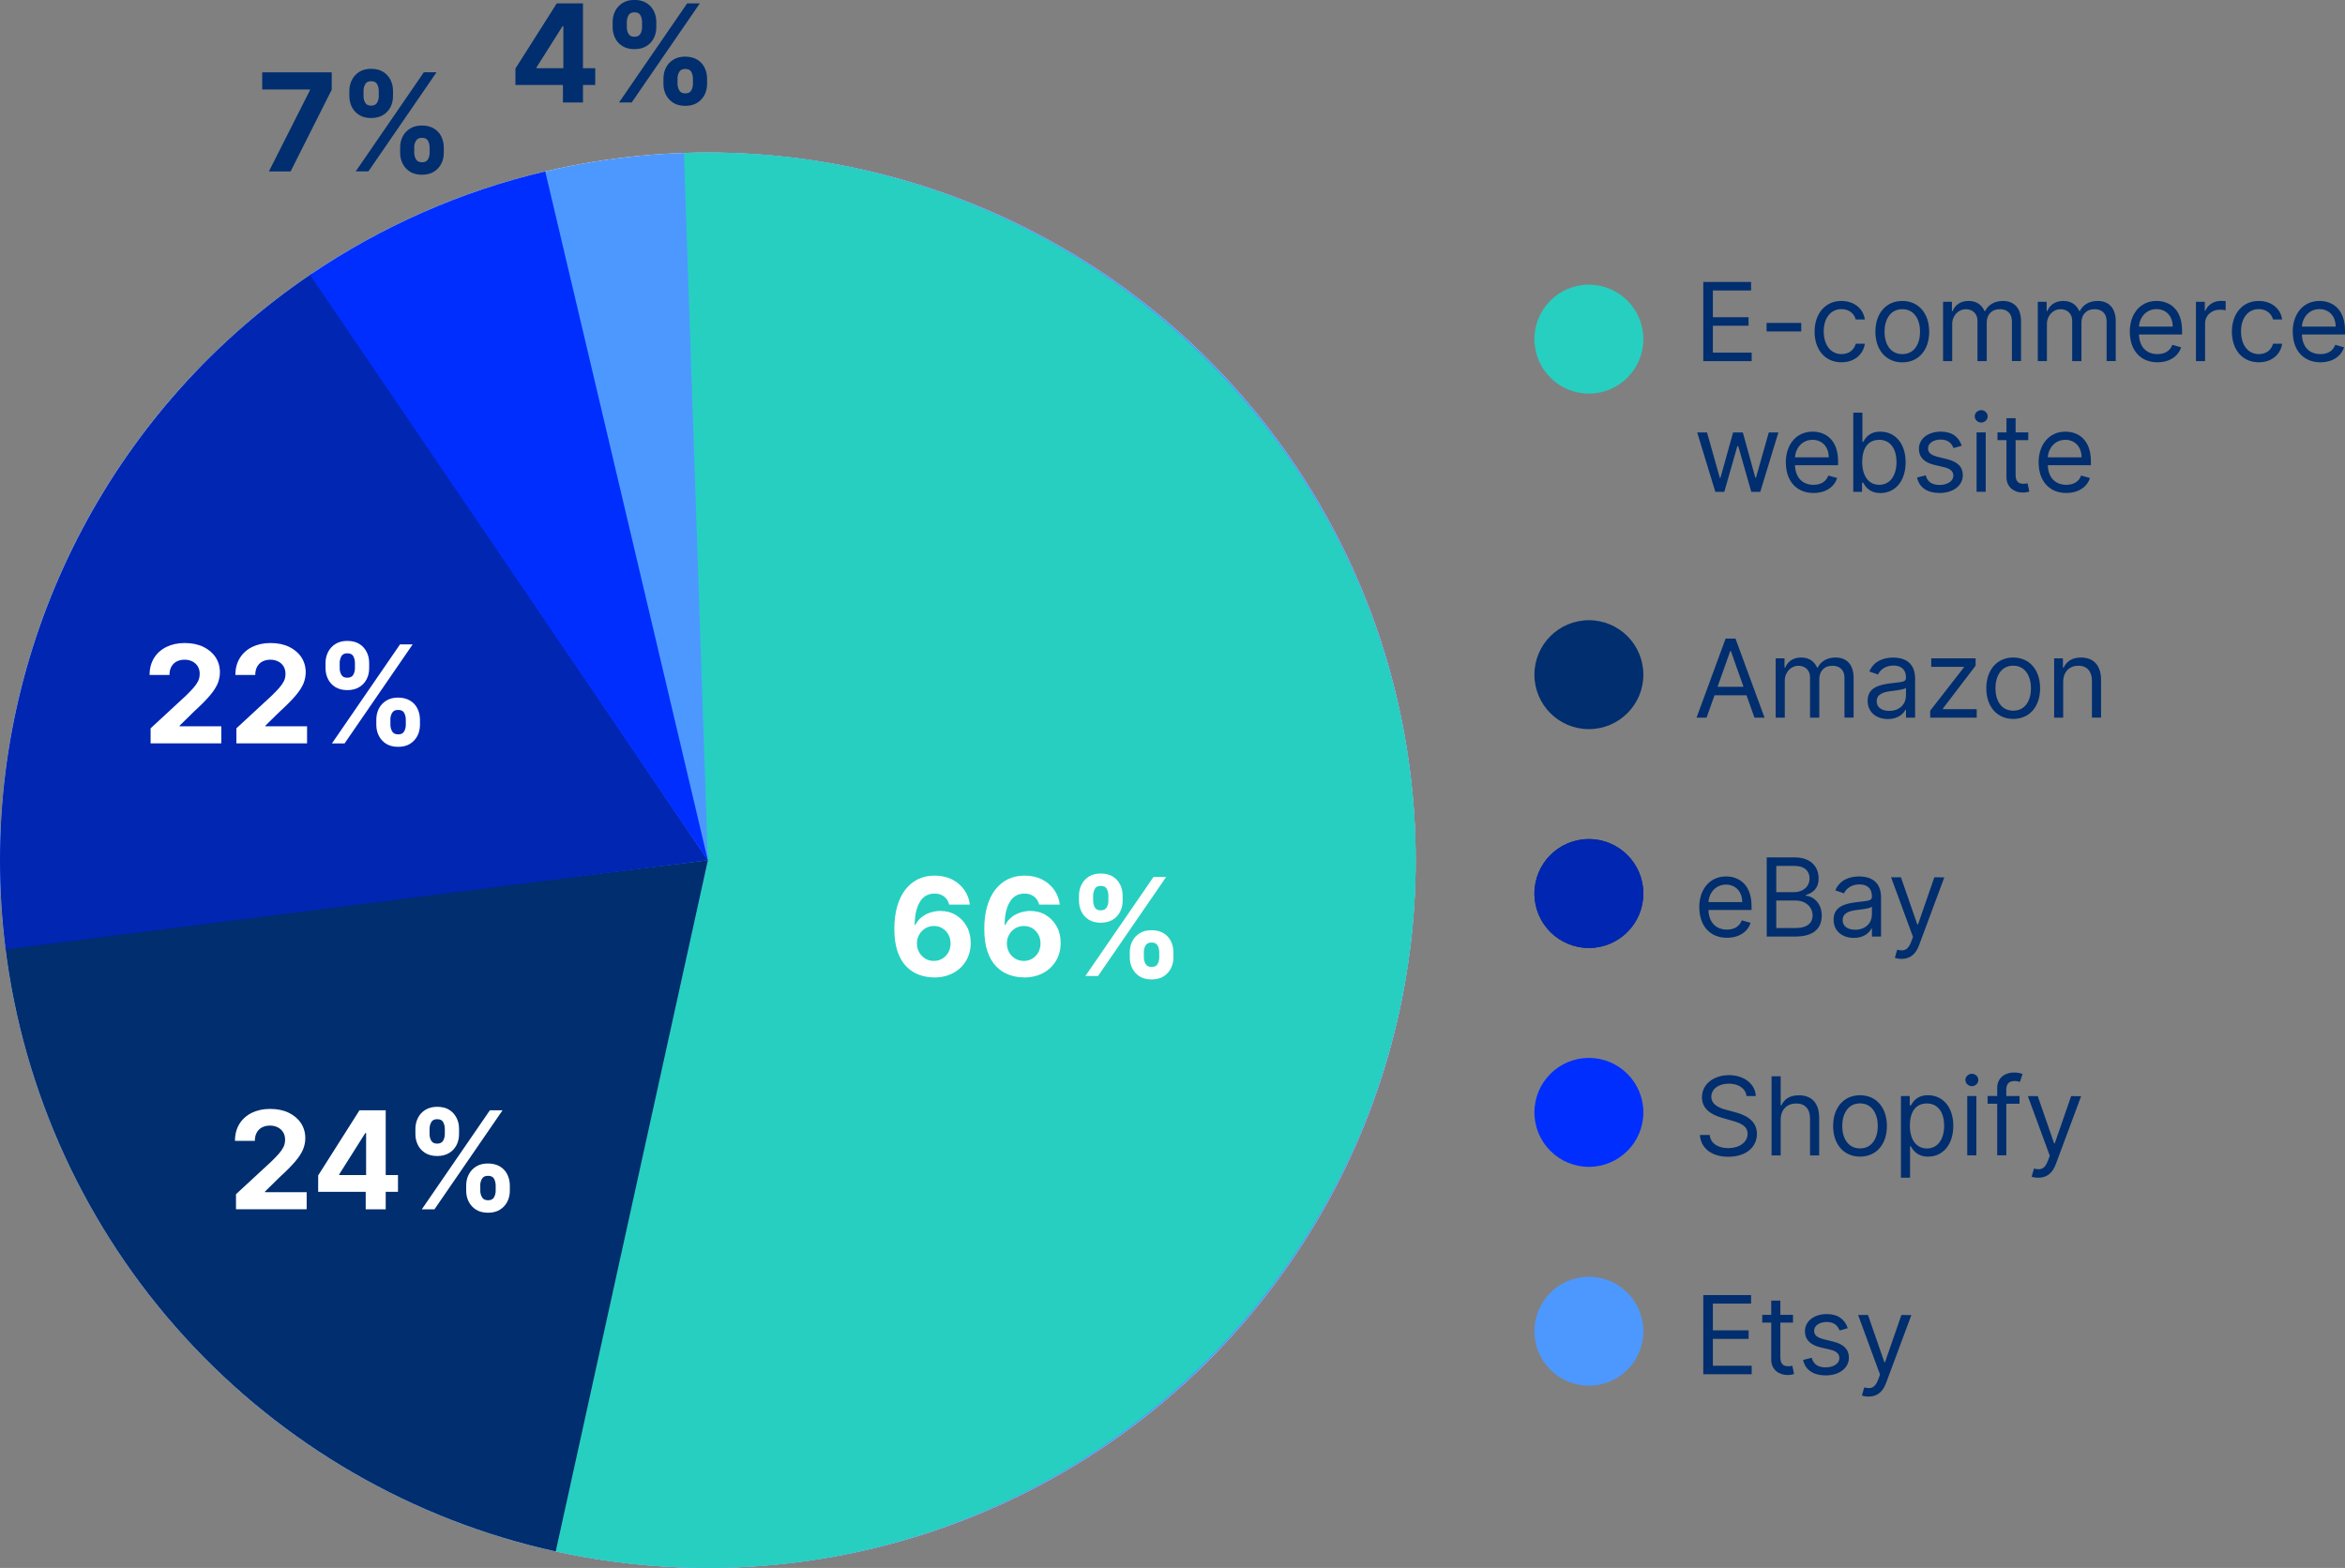 <?xml version="1.0" encoding="UTF-8"?>
<svg xmlns="http://www.w3.org/2000/svg" id="Layer_2" viewBox="0 0 344.41 230.33">
  <rect x="0" y="0" width="344.41" height="230.33" fill="#808080" stroke="none"/>
  <defs>
    <style>.cls-1{fill:#002e6e;}.cls-2{fill:#002eff;}.cls-3{fill:#0026b2;}.cls-4{fill:#fff;}.cls-5{fill:#27cfc0;}.cls-6{fill:#4d98ff;}</style>
  </defs>
  <g id="main">
    <circle class="cls-4" cx="103.96" cy="126.37" r="103.96"></circle>
    <circle class="cls-6" cx="103.96" cy="126.37" r="103.96"></circle>
    <path class="cls-5" d="m103.96,126.37l-22.53,101.49c7.4,1.64,14.95,2.47,22.53,2.47,57.03,0,103.96-46.93,103.96-103.96S160.99,22.41,103.96,22.41c-1.17,0-2.34.02-3.51.06l3.51,103.9Z"></path>
    <path class="cls-1" d="m103.96,126.37L.78,139.09c2.63,21.34,11.82,41.36,26.3,57.26,14.48,15.9,33.54,26.93,54.54,31.55l22.34-101.53Z"></path>
    <path class="cls-3" d="m103.96,126.37L45.73,40.25C17.16,59.57,0,91.89,0,126.37c0,4.38.28,8.75.83,13.1l103.13-13.1Z"></path>
    <path class="cls-2" d="m103.96,126.37l-23.88-101.18c-6.16,1.45-12.18,3.47-17.97,6.02-5.79,2.55-11.34,5.62-16.58,9.18l58.43,85.99Z"></path>
    <path class="cls-4" d="m137.15,143.58c-.75,0-1.47-.13-2.16-.38-.69-.25-1.31-.65-1.86-1.2s-.98-1.29-1.3-2.2c-.32-.91-.48-2.04-.48-3.37,0-1.22.15-2.31.42-3.28.28-.96.67-1.78,1.19-2.45.52-.67,1.14-1.18,1.86-1.54.72-.35,1.54-.53,2.44-.53.97,0,1.83.19,2.57.56.74.38,1.34.89,1.79,1.53.45.64.73,1.37.82,2.17h-3.03c-.12-.51-.37-.9-.75-1.19-.38-.29-.85-.43-1.41-.43-.95,0-1.67.41-2.16,1.24-.49.82-.74,1.94-.75,3.36h.1c.22-.43.51-.8.88-1.1.37-.31.8-.54,1.27-.7.48-.16.98-.25,1.51-.25.86,0,1.63.2,2.3.61.67.41,1.2.96,1.59,1.67s.58,1.51.58,2.42c0,.98-.23,1.86-.69,2.63-.46.77-1.09,1.37-1.91,1.8-.82.43-1.77.65-2.84.64Zm-.01-2.42c.47,0,.9-.11,1.27-.34s.67-.54.88-.92c.21-.39.32-.82.32-1.31s-.11-.92-.32-1.3c-.21-.38-.5-.69-.87-.92s-.79-.34-1.26-.34c-.35,0-.68.07-.98.2-.3.13-.56.32-.79.55-.23.24-.4.51-.53.82s-.19.64-.19.99c0,.47.11.9.32,1.29.22.39.51.7.88.93.37.23.79.35,1.27.35Z"></path>
    <path class="cls-4" d="m150.36,143.58c-.75,0-1.47-.13-2.16-.38-.69-.25-1.31-.65-1.86-1.2s-.98-1.29-1.3-2.2c-.32-.91-.48-2.04-.48-3.37,0-1.22.15-2.31.42-3.28.28-.96.67-1.78,1.19-2.45.52-.67,1.14-1.18,1.86-1.54.72-.35,1.54-.53,2.44-.53.97,0,1.83.19,2.57.56.74.38,1.34.89,1.79,1.53.45.64.73,1.37.82,2.17h-3.03c-.12-.51-.37-.9-.75-1.19-.38-.29-.85-.43-1.41-.43-.95,0-1.67.41-2.16,1.24-.49.82-.74,1.94-.75,3.36h.1c.22-.43.51-.8.88-1.1.37-.31.8-.54,1.27-.7.48-.16.98-.25,1.51-.25.86,0,1.63.2,2.3.61.67.41,1.2.96,1.59,1.67s.58,1.51.58,2.42c0,.98-.23,1.86-.69,2.63-.46.77-1.09,1.37-1.91,1.8-.82.43-1.77.65-2.84.64Zm-.01-2.42c.47,0,.9-.11,1.27-.34s.67-.54.88-.92c.21-.39.32-.82.32-1.31s-.11-.92-.32-1.3c-.21-.38-.5-.69-.87-.92s-.79-.34-1.26-.34c-.35,0-.68.07-.98.2-.3.13-.56.32-.79.55-.23.24-.4.51-.53.82s-.19.64-.19.99c0,.47.11.9.32,1.29.22.39.51.7.88.93.37.23.79.35,1.27.35Z"></path>
    <path class="cls-4" d="m158.47,132.33v-.77c0-.59.13-1.13.38-1.62.25-.49.61-.88,1.09-1.18.48-.29,1.05-.44,1.73-.44s1.29.15,1.76.44c.47.29.83.69,1.08,1.18.25.49.37,1.03.37,1.62v.77c0,.59-.12,1.12-.37,1.61-.25.49-.61.88-1.09,1.17-.48.29-1.06.44-1.75.44s-1.27-.15-1.75-.44c-.48-.3-.84-.69-1.08-1.17-.24-.49-.37-1.02-.37-1.6Zm.94,11.05l10-14.55h1.86l-10,14.55h-1.86Zm1.14-11.82v.77c0,.35.08.67.24.96.16.29.45.44.87.44s.73-.15.89-.44c.16-.29.24-.61.24-.96v-.77c0-.35-.08-.67-.23-.97-.15-.3-.45-.45-.9-.45-.42,0-.71.15-.87.45-.16.3-.24.62-.24.96Zm5.38,9.09v-.77c0-.58.12-1.12.37-1.61.25-.49.61-.88,1.09-1.18.48-.3,1.06-.44,1.74-.44s1.28.15,1.76.44c.48.29.84.68,1.08,1.17.24.49.37,1.03.37,1.62v.77c0,.58-.12,1.12-.37,1.61-.25.49-.61.88-1.09,1.18-.48.3-1.06.44-1.75.44s-1.28-.15-1.75-.44c-.47-.3-.83-.69-1.08-1.18-.25-.49-.37-1.03-.37-1.61Zm2.07-.77v.77c0,.34.08.65.25.95.16.3.46.45.89.45s.73-.15.88-.44c.16-.29.24-.61.24-.96v-.77c0-.35-.08-.67-.23-.97-.15-.3-.45-.45-.9-.45s-.72.15-.89.45c-.17.3-.25.62-.25.97Z"></path>
    <path class="cls-4" d="m34.66,177.65v-2.22l5.18-4.79c.44-.43.81-.81,1.11-1.15.3-.34.53-.68.69-1s.23-.69.23-1.07c0-.43-.1-.79-.29-1.1-.19-.31-.46-.55-.8-.72-.34-.17-.72-.25-1.14-.25s-.83.09-1.17.27c-.33.18-.59.44-.77.77-.18.34-.27.74-.27,1.2h-2.92c0-.95.22-1.78.65-2.48.43-.7,1.03-1.24,1.81-1.63.78-.38,1.67-.58,2.69-.58s1.95.18,2.72.55c.77.37,1.38.88,1.81,1.52.43.65.65,1.39.65,2.23,0,.55-.11,1.09-.32,1.63-.22.53-.6,1.13-1.15,1.78-.55.65-1.32,1.43-2.32,2.34l-2.12,2.08v.1h6.11v2.51h-10.37Z"></path>
    <path class="cls-4" d="m46.73,175.09v-2.42l6.07-9.57h2.09v3.35h-1.24l-3.83,6.06v.11h8.63v2.46h-11.73Zm6.98,2.56v-3.3l.06-1.07v-10.18h2.88v14.55h-2.94Z"></path>
    <path class="cls-4" d="m61.01,166.6v-.77c0-.59.13-1.13.38-1.62.25-.49.61-.88,1.09-1.18.48-.29,1.05-.44,1.73-.44s1.29.15,1.76.44c.47.29.83.69,1.08,1.18.25.49.37,1.03.37,1.62v.77c0,.59-.12,1.12-.37,1.61-.25.49-.61.88-1.09,1.17-.48.29-1.06.44-1.75.44s-1.27-.15-1.75-.44c-.48-.3-.84-.69-1.08-1.17-.24-.49-.37-1.02-.37-1.6Zm.94,11.05l10-14.55h1.86l-10,14.55h-1.86Zm1.14-11.82v.77c0,.35.08.67.24.96.16.29.45.44.87.44s.73-.15.89-.44c.16-.29.24-.61.24-.96v-.77c0-.35-.08-.67-.23-.97-.15-.3-.45-.45-.9-.45-.42,0-.71.15-.87.45-.16.3-.24.62-.24.96Zm5.38,9.09v-.77c0-.58.12-1.12.37-1.61.25-.49.61-.88,1.09-1.18.48-.3,1.06-.44,1.74-.44s1.28.15,1.76.44c.48.29.84.68,1.08,1.17.24.49.37,1.03.37,1.62v.77c0,.58-.12,1.12-.37,1.61-.25.49-.61.88-1.09,1.18-.48.3-1.06.44-1.75.44s-1.28-.15-1.75-.44c-.47-.3-.83-.69-1.08-1.18-.25-.49-.37-1.03-.37-1.61Zm2.07-.77v.77c0,.34.08.65.25.95.16.3.46.45.89.45s.73-.15.88-.44c.16-.29.24-.61.24-.96v-.77c0-.35-.08-.67-.23-.97-.15-.3-.45-.45-.9-.45s-.72.15-.89.45c-.17.3-.25.62-.25.97Z"></path>
    <path class="cls-4" d="m22.12,109.21v-2.22l5.18-4.79c.44-.43.81-.81,1.11-1.15.3-.34.53-.68.69-1s.23-.69.23-1.07c0-.43-.1-.79-.29-1.1-.19-.31-.46-.55-.8-.72-.34-.17-.72-.25-1.14-.25s-.83.09-1.17.27c-.33.18-.59.44-.77.77-.18.34-.27.74-.27,1.2h-2.92c0-.95.22-1.78.65-2.48.43-.7,1.03-1.24,1.81-1.63.78-.38,1.67-.58,2.69-.58s1.95.18,2.72.55c.77.37,1.38.88,1.81,1.52.43.65.65,1.39.65,2.23,0,.55-.11,1.09-.32,1.63-.22.53-.6,1.13-1.15,1.78-.55.65-1.32,1.43-2.32,2.34l-2.12,2.08v.1h6.11v2.51h-10.37Z"></path>
    <path class="cls-4" d="m34.72,109.21v-2.22l5.18-4.79c.44-.43.81-.81,1.11-1.15.3-.34.53-.68.69-1s.23-.69.23-1.07c0-.43-.1-.79-.29-1.1-.19-.31-.46-.55-.8-.72-.34-.17-.72-.25-1.14-.25s-.83.09-1.17.27c-.33.18-.59.44-.77.77-.18.34-.27.74-.27,1.2h-2.92c0-.95.22-1.78.65-2.48.43-.7,1.03-1.24,1.81-1.63.78-.38,1.67-.58,2.69-.58s1.95.18,2.72.55c.77.37,1.38.88,1.81,1.52.43.65.65,1.39.65,2.23,0,.55-.11,1.09-.32,1.63-.22.53-.6,1.13-1.15,1.78-.55.65-1.32,1.43-2.32,2.34l-2.12,2.08v.1h6.11v2.51h-10.37Z"></path>
    <path class="cls-4" d="m47.81,98.16v-.77c0-.59.13-1.13.38-1.62.25-.49.61-.88,1.09-1.18.48-.29,1.05-.44,1.73-.44s1.29.15,1.76.44c.47.29.83.69,1.08,1.18.25.49.37,1.03.37,1.62v.77c0,.59-.12,1.12-.37,1.61-.25.49-.61.88-1.09,1.17-.48.29-1.06.44-1.75.44s-1.27-.15-1.75-.44c-.48-.3-.84-.69-1.08-1.17-.24-.49-.37-1.02-.37-1.6Zm.94,11.05l10-14.55h1.86l-10,14.55h-1.86Zm1.14-11.82v.77c0,.35.08.67.24.96.16.29.45.44.87.44s.73-.15.89-.44c.16-.29.24-.61.24-.96v-.77c0-.35-.08-.67-.23-.97-.15-.3-.45-.45-.9-.45-.42,0-.71.15-.87.45-.16.3-.24.62-.24.96Zm5.38,9.09v-.77c0-.58.12-1.12.37-1.61.25-.49.61-.88,1.09-1.18.48-.3,1.06-.44,1.74-.44s1.28.15,1.76.44c.48.29.84.68,1.08,1.17.24.49.37,1.03.37,1.62v.77c0,.58-.12,1.12-.37,1.61-.25.49-.61.88-1.09,1.18-.48.3-1.06.44-1.75.44s-1.28-.15-1.75-.44c-.47-.3-.83-.69-1.08-1.18-.25-.49-.37-1.03-.37-1.61Zm2.07-.77v.77c0,.34.08.65.25.95.16.3.46.45.89.45s.73-.15.88-.44c.16-.29.24-.61.24-.96v-.77c0-.35-.08-.67-.23-.97-.15-.3-.45-.45-.9-.45s-.72.15-.89.45c-.17.3-.25.62-.25.97Z"></path>
    <path class="cls-1" d="m39.5,25.17l6.03-11.93v-.1h-7.02v-2.51h10.21v2.55l-6.04,12h-3.17Z"></path>
    <path class="cls-1" d="m51.31,14.12v-.77c0-.59.13-1.13.38-1.62.25-.49.61-.88,1.09-1.18.48-.29,1.05-.44,1.73-.44s1.29.15,1.76.44c.47.29.83.69,1.08,1.18.25.49.37,1.03.37,1.62v.77c0,.59-.12,1.12-.37,1.61-.25.49-.61.88-1.09,1.17-.48.29-1.06.44-1.75.44s-1.27-.15-1.75-.44c-.48-.3-.84-.69-1.08-1.17-.24-.49-.37-1.02-.37-1.6Zm.94,11.05l10-14.55h1.86l-10,14.55h-1.86Zm1.14-11.82v.77c0,.35.08.67.24.96.16.29.45.44.87.44s.73-.15.89-.44c.16-.29.24-.61.24-.96v-.77c0-.35-.08-.67-.23-.97-.15-.3-.45-.45-.9-.45-.42,0-.71.15-.87.45-.16.3-.24.62-.24.96Zm5.38,9.09v-.77c0-.58.12-1.12.37-1.61.25-.49.61-.88,1.09-1.18.48-.3,1.06-.44,1.74-.44s1.28.15,1.76.44c.48.29.84.68,1.08,1.17.24.49.37,1.03.37,1.62v.77c0,.58-.12,1.12-.37,1.61-.25.49-.61.88-1.09,1.18-.48.3-1.06.44-1.75.44s-1.28-.15-1.75-.44c-.47-.3-.83-.69-1.08-1.18-.25-.49-.37-1.03-.37-1.61Zm2.07-.77v.77c0,.34.08.65.25.95.16.3.46.45.89.45s.73-.15.88-.44c.16-.29.24-.61.24-.96v-.77c0-.35-.08-.67-.23-.97-.15-.3-.45-.45-.9-.45s-.72.15-.89.45c-.17.3-.25.62-.25.97Z"></path>
    <path class="cls-1" d="m75.7,12.49v-2.42l6.07-9.57h2.09v3.35h-1.24l-3.83,6.06v.11h8.63v2.46h-11.73Zm6.98,2.56v-3.3l.06-1.07V.5h2.88v14.55h-2.94Z"></path>
    <path class="cls-1" d="m89.98,4v-.77c0-.59.13-1.13.38-1.62.25-.49.61-.88,1.09-1.18.48-.29,1.05-.44,1.73-.44s1.29.15,1.76.44c.47.29.83.69,1.08,1.18.25.49.37,1.03.37,1.62v.77c0,.59-.12,1.12-.37,1.61-.25.49-.61.88-1.09,1.17-.48.29-1.06.44-1.75.44s-1.27-.15-1.75-.44c-.48-.3-.84-.69-1.08-1.17-.24-.49-.37-1.02-.37-1.6Zm.94,11.05L100.92.5h1.86l-10,14.55h-1.86Zm1.14-11.82v.77c0,.35.08.67.24.96.16.29.45.44.87.44s.73-.15.89-.44c.16-.29.24-.61.24-.96v-.77c0-.35-.08-.67-.23-.97-.15-.3-.45-.45-.9-.45-.42,0-.71.15-.87.45-.16.3-.24.62-.24.96Zm5.38,9.09v-.77c0-.58.12-1.12.37-1.61.25-.49.61-.88,1.09-1.18.48-.3,1.06-.44,1.74-.44s1.28.15,1.76.44c.48.29.84.68,1.08,1.17.24.49.37,1.03.37,1.62v.77c0,.58-.12,1.12-.37,1.61-.25.49-.61.88-1.09,1.18-.48.3-1.06.44-1.75.44s-1.28-.15-1.75-.44c-.47-.3-.83-.69-1.08-1.18-.25-.49-.37-1.03-.37-1.61Zm2.07-.77v.77c0,.34.08.65.25.95.16.3.46.45.89.45s.73-.15.88-.44c.16-.29.24-.61.24-.96v-.77c0-.35-.08-.67-.23-.97-.15-.3-.45-.45-.9-.45s-.72.15-.89.45c-.17.3-.25.62-.25.97Z"></path>
    <path class="cls-1" d="m249.17,105.43l4.27-11.62h1.45l4.27,11.62h-1.48l-1.17-3.29h-4.7l-1.17,3.29h-1.48Zm6.9-4.54l-1.86-5.25h-.09l-1.86,5.25h3.81Z"></path>
    <path class="cls-1" d="m260.8,96.71h1.29v1.36h.11c.36-.93,1.2-1.48,2.34-1.48s1.91.54,2.34,1.48h.09c.45-.9,1.36-1.48,2.61-1.48,1.56,0,2.66.95,2.66,3v5.83h-1.34v-5.83c0-1.29-.82-1.79-1.77-1.79-1.23,0-1.93.83-1.93,1.95v5.68h-1.36v-5.97c0-.99-.71-1.66-1.73-1.66s-1.98.9-1.98,2.18v5.45h-1.34v-8.72Z"></path>
    <path class="cls-1" d="m274.3,102.95c0-2,1.77-2.36,3.38-2.57,1.59-.21,2.25-.15,2.25-.79v-.05c0-1.12-.61-1.77-1.84-1.77s-1.98.68-2.27,1.32l-1.27-.45c.68-1.59,2.18-2.04,3.5-2.04,1.11,0,3.22.32,3.22,3.09v5.74h-1.34v-1.18h-.07c-.27.57-1.07,1.38-2.59,1.38-1.66,0-2.97-.98-2.97-2.68Zm5.63-.68v-1.23c-.23.27-1.75.43-2.32.5-1.04.14-1.98.45-1.98,1.48,0,.93.77,1.41,1.84,1.41,1.59,0,2.45-1.07,2.45-2.16Z"></path>
    <path class="cls-1" d="m283.48,104.41l4.95-6.36v-.09h-4.79v-1.25h6.52v1.07l-4.81,6.31v.09h4.97v1.25h-6.83v-1.02Z"></path>
    <path class="cls-1" d="m291.73,101.11c0-2.72,1.59-4.52,3.95-4.52s3.95,1.79,3.95,4.52-1.59,4.5-3.95,4.5-3.95-1.79-3.95-4.5Zm6.56,0c0-1.75-.82-3.32-2.61-3.32s-2.61,1.57-2.61,3.32.82,3.29,2.61,3.29,2.61-1.54,2.61-3.29Z"></path>
    <path class="cls-1" d="m303.03,105.43h-1.34v-8.72h1.29v1.36h.11c.41-.89,1.23-1.48,2.54-1.48,1.77,0,2.95,1.07,2.95,3.29v5.54h-1.34v-5.45c0-1.37-.75-2.18-2-2.18s-2.22.86-2.22,2.38v5.25Z"></path>
    <circle class="cls-1" cx="233.36" cy="99.11" r="8"></circle>
    <path class="cls-1" d="m249.57,133.29c0-2.68,1.57-4.54,3.93-4.54,1.82,0,3.75,1.11,3.75,4.36v.57h-6.33c.06,1.87,1.15,2.88,2.72,2.88,1.05,0,1.84-.45,2.18-1.36l1.29.36c-.41,1.32-1.7,2.2-3.47,2.2-2.52,0-4.06-1.79-4.06-4.47Zm6.31-.77c0-1.48-.93-2.57-2.38-2.57-1.53,0-2.49,1.21-2.58,2.57h4.97Z"></path>
    <path class="cls-1" d="m259.48,125.95h4.06c2.43,0,3.56,1.38,3.56,3.09,0,1.5-.89,2.16-1.88,2.43v.11c1.07.07,2.34,1.07,2.34,2.91s-1.14,3.09-3.88,3.09h-4.2v-11.62Zm4.02,5.11c1.27,0,2.27-.79,2.27-2.02,0-1.02-.68-1.84-2.23-1.84h-2.66v3.86h2.61Zm.18,5.27c1.84,0,2.54-.82,2.54-1.84,0-1.18-.95-2.2-2.48-2.2h-2.86v4.04h2.79Z"></path>
    <path class="cls-1" d="m269.3,135.1c0-2,1.77-2.36,3.38-2.57,1.59-.21,2.25-.15,2.25-.79v-.05c0-1.12-.61-1.77-1.84-1.77s-1.98.68-2.27,1.32l-1.27-.45c.68-1.59,2.18-2.04,3.5-2.04,1.11,0,3.22.32,3.22,3.09v5.74h-1.34v-1.18h-.07c-.27.57-1.07,1.38-2.59,1.38-1.66,0-2.97-.98-2.97-2.68Zm5.63-.68v-1.23c-.23.27-1.75.43-2.32.5-1.04.14-1.98.45-1.98,1.48,0,.93.77,1.41,1.84,1.41,1.59,0,2.45-1.07,2.45-2.16Z"></path>
    <path class="cls-1" d="m278.3,140.69l.34-1.18c.98.25,1.58.12,2.07-1.2l.25-.68-3.22-8.76h1.45l2.41,6.95h.09l2.41-6.95,1.46.02-3.71,9.97c-.5,1.36-1.36,2-2.57,2-.45,0-.84-.09-.98-.16Z"></path>
    <circle class="cls-1" cx="233.36" cy="131.26" r="8"></circle>
    <path class="cls-1" d="m253.91,159.19c-1.54,0-2.57.82-2.57,1.93,0,1.25,1.38,1.7,2.25,1.93l1.18.32c1.2.32,3.27,1.02,3.27,3.2,0,1.88-1.52,3.36-4.2,3.36-2.5,0-4.04-1.29-4.18-3.2h1.45c.11,1.32,1.34,1.93,2.72,1.93,1.61,0,2.84-.84,2.84-2.11,0-1.16-1.09-1.59-2.32-1.93l-1.43-.41c-1.82-.52-2.95-1.45-2.95-3.02,0-1.95,1.75-3.25,3.97-3.25s3.87,1.31,3.93,3.07h-1.36c-.14-1.15-1.2-1.82-2.61-1.82Z"></path>
    <path class="cls-1" d="m261.53,169.73h-1.34v-11.62h1.34v4.27h.11c.41-.9,1.19-1.48,2.57-1.48,1.78,0,2.97,1.05,2.97,3.29v5.54h-1.34v-5.45c0-1.38-.76-2.18-2.02-2.18-1.32,0-2.29.86-2.29,2.38v5.25Z"></path>
    <path class="cls-1" d="m269.23,165.41c0-2.72,1.59-4.52,3.95-4.52s3.95,1.79,3.95,4.52-1.59,4.5-3.95,4.5-3.95-1.79-3.95-4.5Zm6.56,0c0-1.75-.82-3.32-2.61-3.32s-2.61,1.57-2.61,3.32.82,3.29,2.61,3.29,2.61-1.54,2.61-3.29Z"></path>
    <path class="cls-1" d="m279.19,161.01h1.29v1.38h.16c.3-.45.82-1.5,2.52-1.5,2.2,0,3.72,1.75,3.72,4.5s-1.52,4.52-3.7,4.52c-1.68,0-2.25-1.04-2.54-1.52h-.11v4.61h-1.34v-11.99Zm3.81,7.7c1.68,0,2.54-1.48,2.54-3.34s-.84-3.27-2.54-3.27-2.5,1.32-2.5,3.27.89,3.34,2.5,3.34Z"></path>
    <path class="cls-1" d="m288.66,158.65c0-.5.43-.91.95-.91s.95.41.95.91-.43.91-.95.91-.95-.41-.95-.91Zm.27,2.36h1.34v8.72h-1.34v-8.72Z"></path>
    <path class="cls-1" d="m296.62,162.14h-1.95v7.58h-1.34v-7.58h-1.41v-1.14h1.41v-1.2c0-1.5,1.2-2.25,2.45-2.25.66,0,1.07.14,1.27.23l-.39,1.16c-.14-.04-.36-.14-.75-.14-.89,0-1.25.45-1.25,1.32v.89h1.95v1.14Z"></path>
    <path class="cls-1" d="m298.39,172.84l.34-1.18c.98.25,1.58.12,2.07-1.2l.25-.68-3.22-8.76h1.45l2.41,6.95h.09l2.41-6.95,1.46.02-3.71,9.97c-.5,1.36-1.36,2-2.57,2-.45,0-.84-.09-.98-.16Z"></path>
    <circle class="cls-2" cx="233.36" cy="163.41" r="8"></circle>
    <path class="cls-1" d="m250.16,190.25h7.02v1.25h-5.61v3.93h5.25v1.25h-5.25v3.95h5.7v1.25h-7.11v-11.62Z"></path>
    <path class="cls-1" d="m263.34,194.29h-1.86v5.09c0,1.13.57,1.32,1.16,1.32.3,0,.48-.04.59-.07l.27,1.2c-.18.07-.5.16-1,.16-1.14,0-2.36-.73-2.36-2.25v-5.45h-1.32v-1.14h1.32v-2.09h1.34v2.09h1.86v1.14Z"></path>
    <path class="cls-1" d="m270.18,195.45c-.23-.6-.71-1.25-1.88-1.25-1.07,0-1.86.54-1.86,1.29,0,.67.47,1.02,1.5,1.27l1.29.32c1.56.38,2.32,1.15,2.32,2.36,0,1.5-1.38,2.61-3.41,2.61-1.78,0-3-.79-3.32-2.27l1.27-.32c.24.94.93,1.41,2.02,1.41,1.25,0,2.04-.61,2.04-1.36,0-.6-.41-1.02-1.29-1.23l-1.45-.34c-1.6-.38-2.32-1.18-2.32-2.38,0-1.48,1.36-2.52,3.2-2.52,1.73,0,2.67.83,3.09,2.07l-1.2.34Z"></path>
    <path class="cls-1" d="m273.46,204.99l.34-1.18c.98.25,1.58.12,2.07-1.2l.25-.68-3.22-8.76h1.45l2.41,6.95h.09l2.41-6.95,1.46.02-3.71,9.97c-.5,1.36-1.36,2-2.57,2-.45,0-.84-.09-.98-.16Z"></path>
    <circle class="cls-6" cx="233.36" cy="195.56" r="8"></circle>
    <circle class="cls-3" cx="233.36" cy="131.26" r="8"></circle>
    <path class="cls-1" d="m250.16,41.42h7.02v1.25h-5.61v3.93h5.24v1.25h-5.24v3.95h5.7v1.25h-7.11v-11.62Z"></path>
    <path class="cls-1" d="m264.55,48.69h-5.09v-1.25h5.09v1.25Z"></path>
    <path class="cls-1" d="m266.51,48.73c0-2.66,1.57-4.52,3.93-4.52,1.84,0,3.22,1.09,3.45,2.72h-1.34c-.2-.79-.91-1.52-2.09-1.52-1.57,0-2.61,1.29-2.61,3.27s1.02,3.34,2.61,3.34c1.04,0,1.84-.57,2.09-1.52h1.34c-.23,1.54-1.5,2.72-3.43,2.72-2.45,0-3.95-1.88-3.95-4.5Z"></path>
    <path class="cls-1" d="m275.44,48.73c0-2.72,1.59-4.52,3.95-4.52s3.95,1.79,3.95,4.52-1.59,4.5-3.95,4.5-3.95-1.79-3.95-4.5Zm6.56,0c0-1.75-.82-3.31-2.61-3.31s-2.61,1.57-2.61,3.31.82,3.29,2.61,3.29,2.61-1.54,2.61-3.29Z"></path>
    <path class="cls-1" d="m285.39,44.33h1.29v1.36h.11c.36-.93,1.2-1.48,2.34-1.48s1.91.54,2.34,1.48h.09c.45-.9,1.36-1.48,2.61-1.48,1.56,0,2.66.95,2.66,3v5.83h-1.34v-5.83c0-1.29-.82-1.79-1.77-1.79-1.23,0-1.93.83-1.93,1.95v5.68h-1.36v-5.97c0-.99-.71-1.66-1.73-1.66s-1.98.9-1.98,2.18v5.45h-1.34v-8.72Z"></path>
    <path class="cls-1" d="m299.3,44.33h1.29v1.36h.11c.36-.93,1.2-1.48,2.34-1.48s1.91.54,2.34,1.48h.09c.45-.9,1.36-1.48,2.61-1.48,1.56,0,2.66.95,2.66,3v5.83h-1.34v-5.83c0-1.29-.82-1.79-1.77-1.79-1.23,0-1.93.83-1.93,1.95v5.68h-1.36v-5.97c0-.99-.71-1.66-1.73-1.66s-1.98.9-1.98,2.18v5.45h-1.34v-8.72Z"></path>
    <path class="cls-1" d="m312.8,48.75c0-2.68,1.57-4.54,3.93-4.54,1.82,0,3.75,1.11,3.75,4.36v.57h-6.33c.06,1.87,1.15,2.88,2.72,2.88,1.05,0,1.84-.45,2.18-1.36l1.29.36c-.41,1.32-1.7,2.2-3.47,2.2-2.52,0-4.06-1.79-4.06-4.47Zm6.31-.77c0-1.48-.93-2.57-2.38-2.57-1.53,0-2.49,1.21-2.58,2.57h4.97Z"></path>
    <path class="cls-1" d="m322.53,44.33h1.29v1.32h.09c.32-.86,1.23-1.45,2.27-1.45.2,0,.55.01.7.02v1.36c-.09-.02-.46-.09-.82-.09-1.27,0-2.2.86-2.2,2.04v5.52h-1.34v-8.72Z"></path>
    <path class="cls-1" d="m327.8,48.73c0-2.66,1.57-4.52,3.93-4.52,1.84,0,3.22,1.09,3.45,2.72h-1.34c-.2-.79-.91-1.52-2.09-1.52-1.57,0-2.61,1.29-2.61,3.27s1.02,3.34,2.61,3.34c1.04,0,1.84-.57,2.09-1.52h1.34c-.23,1.54-1.5,2.72-3.43,2.72-2.45,0-3.95-1.88-3.95-4.5Z"></path>
    <path class="cls-1" d="m336.73,48.75c0-2.68,1.57-4.54,3.93-4.54,1.82,0,3.75,1.11,3.75,4.36v.57h-6.33c.06,1.87,1.15,2.88,2.72,2.88,1.05,0,1.84-.45,2.18-1.36l1.29.36c-.41,1.32-1.7,2.2-3.47,2.2-2.52,0-4.06-1.79-4.06-4.47Zm6.31-.77c0-1.48-.93-2.57-2.38-2.57-1.53,0-2.49,1.21-2.58,2.57h4.97Z"></path>
    <path class="cls-1" d="m249.3,63.53h1.41l1.88,6.67h.09l1.86-6.67h1.43l1.84,6.65h.09l1.88-6.65h1.41l-2.66,8.72h-1.32l-1.91-6.7h-.14l-1.91,6.7h-1.32l-2.66-8.72Z"></path>
    <path class="cls-1" d="m262.28,67.95c0-2.68,1.57-4.54,3.93-4.54,1.82,0,3.75,1.11,3.75,4.36v.57h-6.33c.06,1.87,1.15,2.88,2.72,2.88,1.05,0,1.84-.45,2.18-1.36l1.29.36c-.41,1.32-1.7,2.2-3.47,2.2-2.52,0-4.06-1.79-4.06-4.47Zm6.31-.77c0-1.48-.93-2.57-2.38-2.57-1.53,0-2.49,1.21-2.58,2.57h4.97Z"></path>
    <path class="cls-1" d="m272.19,60.62h1.34v4.29h.11c.29-.45.82-1.5,2.52-1.5,2.2,0,3.72,1.75,3.72,4.5s-1.52,4.52-3.7,4.52c-1.68,0-2.25-1.04-2.54-1.52h-.16v1.34h-1.29v-11.62Zm3.81,10.6c1.68,0,2.54-1.48,2.54-3.34s-.84-3.27-2.54-3.27-2.5,1.32-2.5,3.27.89,3.34,2.5,3.34Z"></path>
    <path class="cls-1" d="m286.91,65.82c-.23-.6-.72-1.25-1.88-1.25-1.07,0-1.86.54-1.86,1.29,0,.67.47,1.02,1.5,1.27l1.29.32c1.56.38,2.32,1.15,2.32,2.36,0,1.5-1.38,2.61-3.41,2.61-1.78,0-3-.79-3.31-2.27l1.27-.32c.24.94.92,1.41,2.02,1.41,1.25,0,2.04-.61,2.04-1.36,0-.6-.41-1.02-1.29-1.23l-1.45-.34c-1.6-.38-2.32-1.18-2.32-2.38,0-1.48,1.36-2.52,3.2-2.52,1.73,0,2.67.83,3.09,2.07l-1.2.34Z"></path>
    <path class="cls-1" d="m290.03,61.16c0-.5.43-.91.95-.91s.95.41.95.91-.43.91-.95.91-.95-.41-.95-.91Zm.27,2.36h1.34v8.72h-1.34v-8.72Z"></path>
    <path class="cls-1" d="m297.89,64.66h-1.86v5.09c0,1.13.57,1.32,1.16,1.32.3,0,.48-.04.59-.07l.27,1.2c-.18.07-.5.16-1,.16-1.14,0-2.36-.73-2.36-2.25v-5.45h-1.32v-1.14h1.32v-2.09h1.34v2.09h1.86v1.14Z"></path>
    <path class="cls-1" d="m299.41,67.95c0-2.68,1.57-4.54,3.93-4.54,1.82,0,3.75,1.11,3.75,4.36v.57h-6.33c.06,1.87,1.15,2.88,2.72,2.88,1.05,0,1.84-.45,2.18-1.36l1.29.36c-.41,1.32-1.7,2.2-3.47,2.2-2.52,0-4.06-1.79-4.06-4.47Zm6.31-.77c0-1.48-.93-2.57-2.38-2.57-1.53,0-2.49,1.21-2.58,2.57h4.97Z"></path>
    <circle class="cls-5" cx="233.36" cy="49.82" r="8"></circle>
  </g>
</svg>
